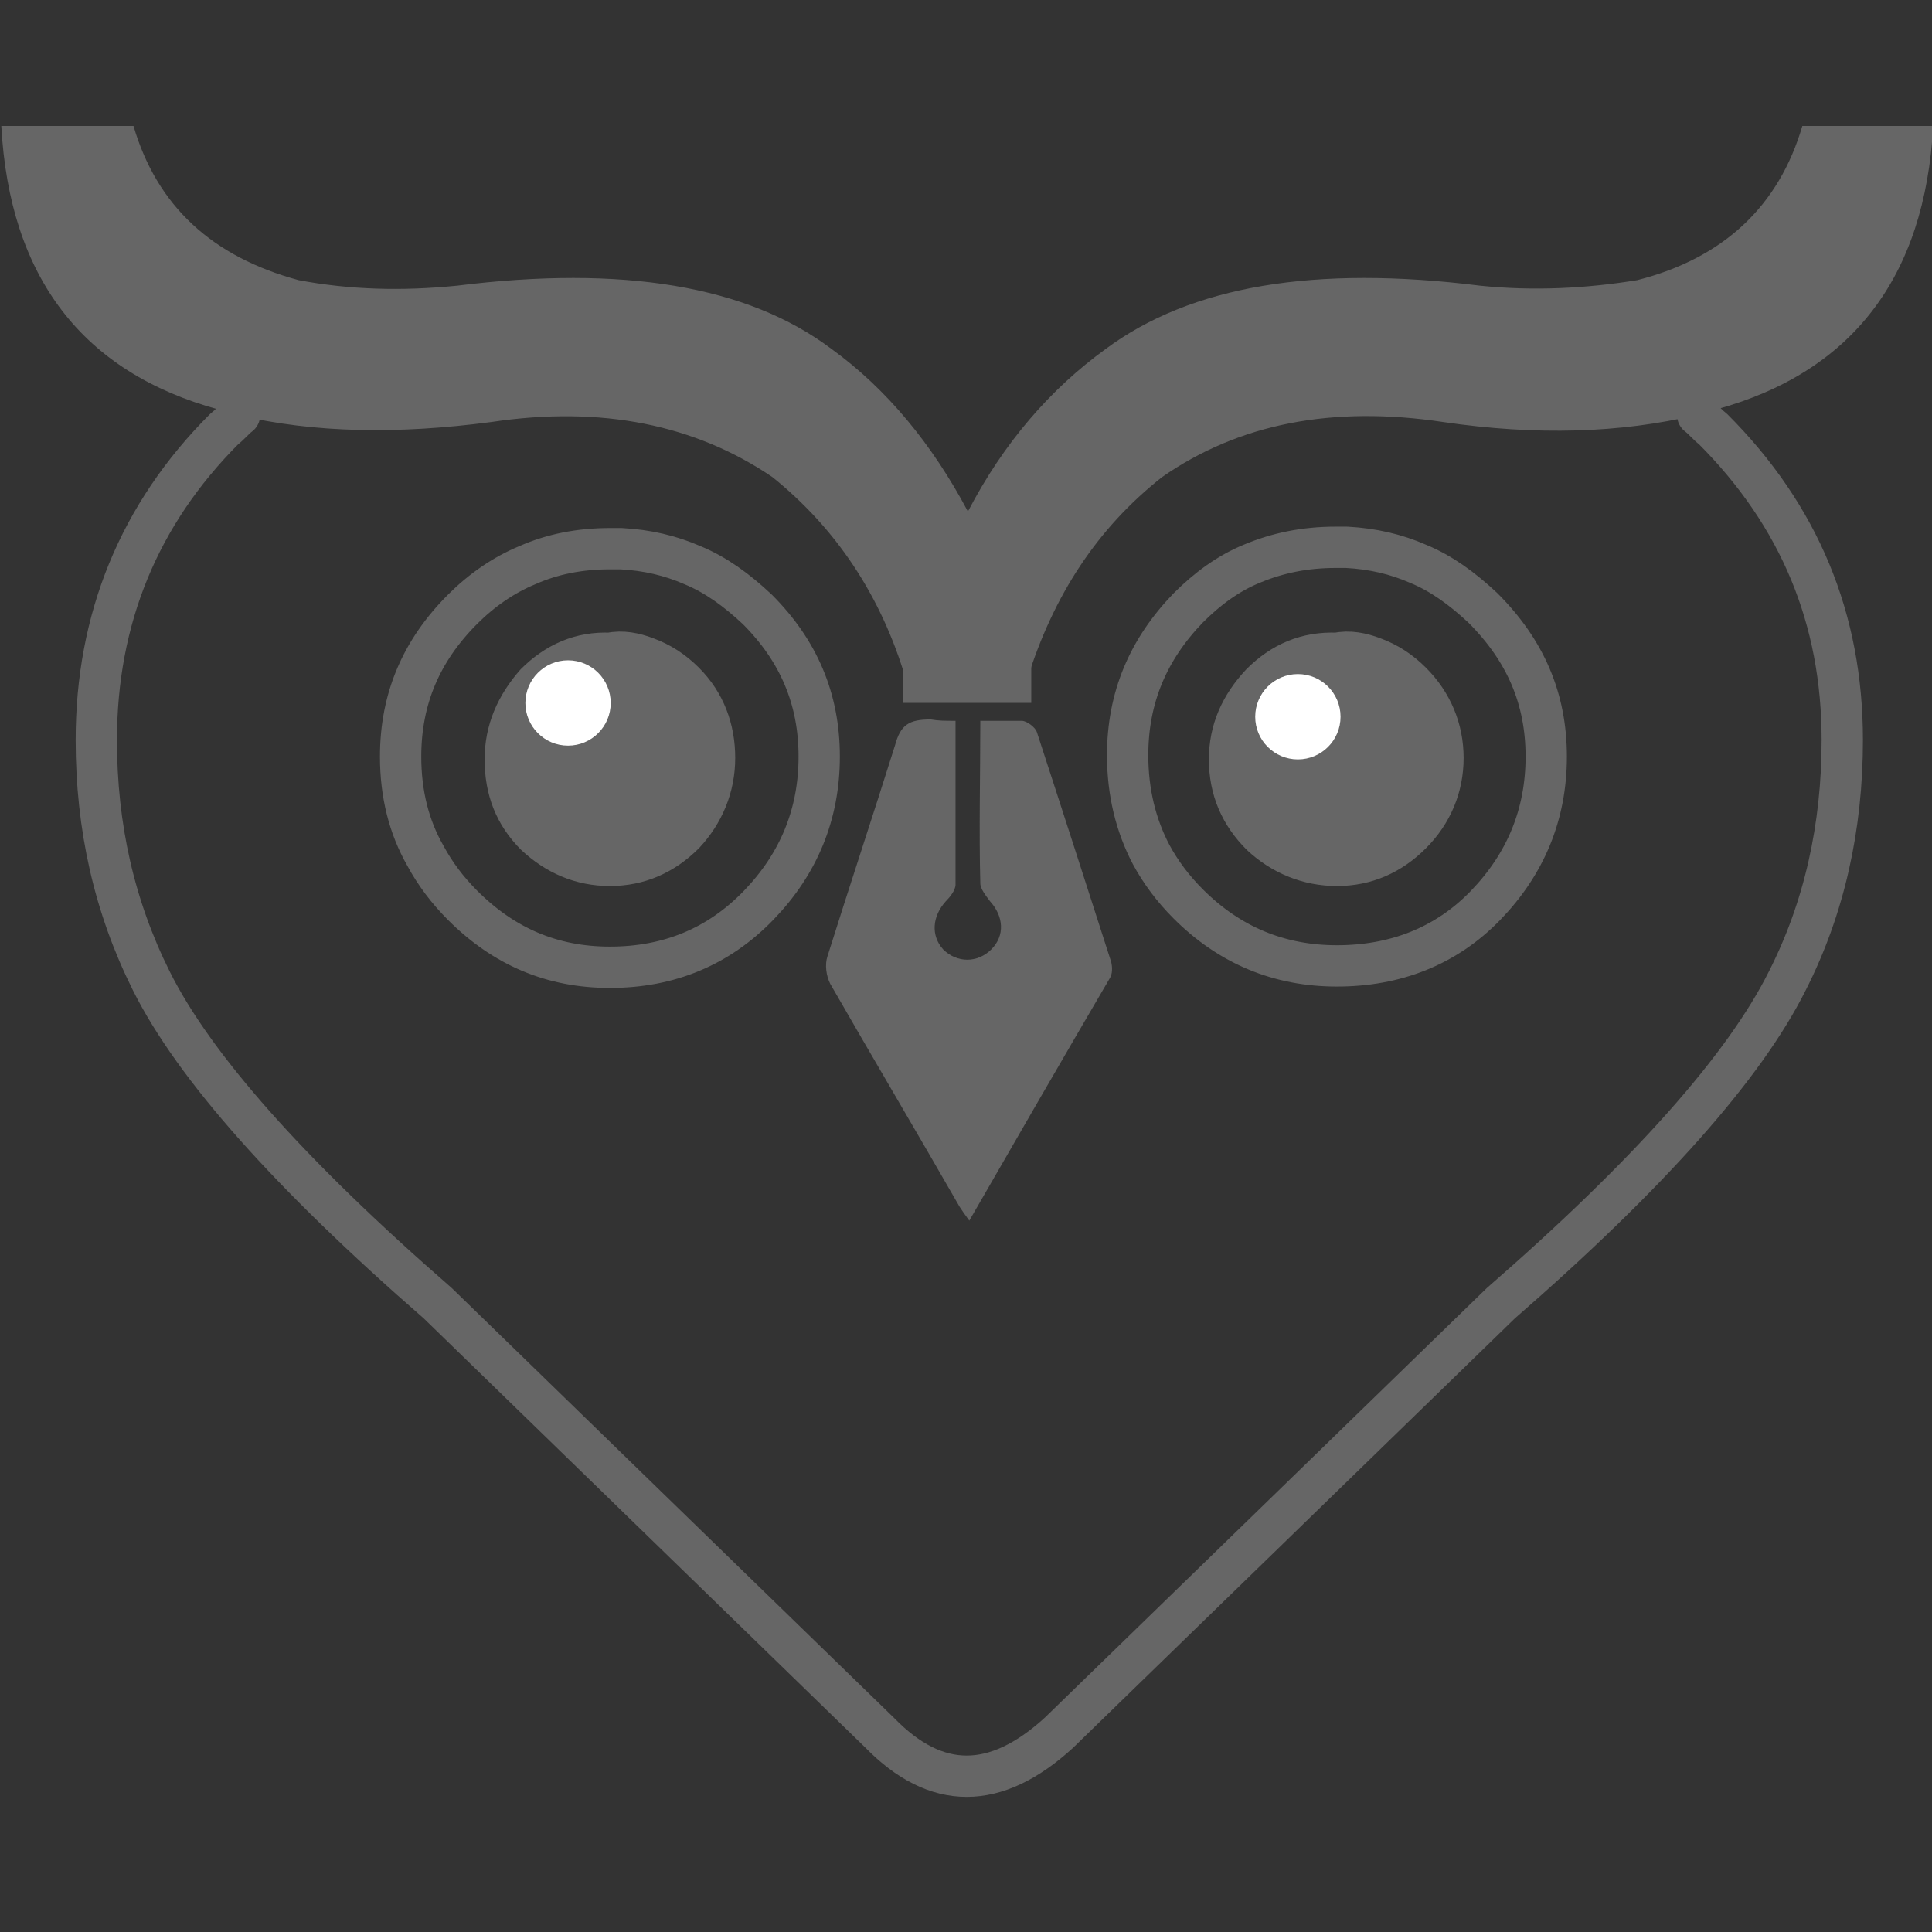 <?xml version="1.0" encoding="UTF-8" standalone="no"?>
<!-- Created with Inkscape (http://www.inkscape.org/) -->

<svg
   width="140"
   height="140"
   viewBox="0 0 37.042 37.042"
   version="1.1"
   id="svg912"
   xmlns="http://www.w3.org/2000/svg"
   xmlns:svg="http://www.w3.org/2000/svg">
  <rect x="0" y="0" width="37.042" height="37.042" fill="#333333" stroke="none"/>
  <defs
     id="defs909" />
  <g
     id="layer1"
     transform="translate(-64.913,-105.237)">
    <g
       id="g10"
       transform="matrix(0.264,0,0,0.264,-160.254,100.788)">
      <g
         id="g5">
        <g
           id="Layer0_0_FILL">
          <path
             fill="#666666"
             d="m 899.8,64.6 c -0.8,-0.3 -1.7,-0.5 -2.6,-0.5 -2.1,0 -3.9,0.7 -5.4,2.2 -1.5,1.5 -2.2,3.4 -2.2,5.5 0,2.1 0.8,4 2.2,5.5 v 0 c 1.3,-0.7 2.4,-1.6 3.6,-2.8 2.8,-2.7 4.3,-6 4.4,-9.9 m 2.9,12.7 c 1.5,-1.5 2.2,-3.3 2.2,-5.5 0,-2.1 -0.8,-3.9 -2.2,-5.5 -0.8,-0.8 -1.8,-1.4 -2.8,-1.8 -0.1,3.9 -1.6,7.2 -4.4,10 -1.1,1.1 -2.3,2 -3.6,2.8 1.5,1.5 3.3,2.2 5.4,2.2 2.1,0.1 3.9,-0.7 5.4,-2.2 M 950,64.1 c -2.1,0 -4,0.7 -5.5,2.2 -1.5,1.5 -2.3,3.4 -2.3,5.5 0,2.1 0.8,4 2.3,5.5 v 0 c 1.3,-0.7 2.5,-1.6 3.6,-2.8 2.8,-2.8 4.3,-6.1 4.5,-10 -0.8,-0.2 -1.7,-0.4 -2.6,-0.4 m 5.4,2.3 c -0.8,-0.8 -1.7,-1.4 -2.8,-1.8 -0.2,3.9 -1.7,7.2 -4.5,10 -1.1,1.1 -2.3,2 -3.6,2.8 1.5,1.5 3.3,2.2 5.5,2.2 2.1,0 3.9,-0.8 5.4,-2.3 1.5,-1.5 2.3,-3.3 2.3,-5.5 0,-2.1 -0.8,-3.9 -2.3,-5.4 M 983.8,26 c -1.7,5.8 -5.7,9.6 -12,11.2 -3.7,0.6 -7.5,0.8 -11.4,0.4 -12,-1.5 -21,0 -27.2,4.6 -4,2.9 -7.4,6.8 -10,11.8 -2.6,-4.9 -5.9,-8.9 -9.9,-11.8 -6.1,-4.6 -15.2,-6.1 -27.2,-4.6 -4,0.4 -7.8,0.3 -11.5,-0.4 -6.3,-1.7 -10.3,-5.4 -12,-11.2 H 853 c 0.6,11 5.9,17.9 15.8,20.6 0.4,0.1 0.9,0.3 1.4,0.4 5.5,1.3 11.6,1.4 18.4,0.5 8,-1.2 14.8,0.2 20.4,4 4.6,3.7 7.9,8.6 9.7,14.7 h 8.8 v 0 l -4.7,-0.1 4.7,0.1 c 1.9,-6.1 5.1,-11 9.8,-14.7 5.6,-3.9 12.4,-5.2 20.4,-4 6.8,1 12.9,0.8 18.4,-0.5 0.5,-0.1 0.9,-0.2 1.4,-0.4 9.9,-2.7 15.2,-9.6 15.8,-20.6 0,0 -9.5,0 -9.5,0 z"
             id="path2" />
        </g>
      </g>
      <g
         id="g8">
        <path
           id="Layer0_0_1_STROKES"
           fill="none"
           stroke="#666666"
           stroke-width="3"
           stroke-linecap="round"
           stroke-linejoin="round"
           d="m 976.2,47 c 0.4,0.3 0.7,0.7 1.1,1 6.3,6.3 9.4,13.8 9.4,22.6 0,6.3 -1.3,12.2 -4,17.5 -3.1,6.2 -10,14 -20.8,23.4 l -32.1,31.2 c -4.6,4.2 -8.9,4.2 -13,0 L 884.7,111.5 C 873.9,102.1 867,94.3 863.9,88.1 c -2.7,-5.4 -4,-11.2 -4,-17.5 0,-8.8 3.1,-16.4 9.3,-22.6 0.4,-0.3 0.7,-0.7 1.1,-1 m 94.9,24.8 c 0,4.2 -1.5,7.8 -4.4,10.8 -2.9,3 -6.6,4.4 -10.8,4.4 -4.2,0 -7.8,-1.5 -10.8,-4.5 -1.1,-1.1 -2,-2.3 -2.7,-3.6 -1.1,-2.1 -1.7,-4.5 -1.7,-7.2 0,-4.2 1.5,-7.7 4.4,-10.7 1.4,-1.4 2.9,-2.5 4.6,-3.2 1.9,-0.8 3.9,-1.2 6.1,-1.2 0.3,0 0.5,0 0.8,0 1.9,0.1 3.6,0.5 5.2,1.2 1.7,0.7 3.2,1.8 4.7,3.2 3.1,3.1 4.6,6.6 4.6,10.8 z m -52.8,0 c 0,4.2 -1.5,7.8 -4.4,10.8 -2.9,3 -6.5,4.5 -10.8,4.5 -4.2,0 -7.7,-1.5 -10.7,-4.5 -1.1,-1.1 -2,-2.3 -2.7,-3.6 -1.2,-2.1 -1.8,-4.5 -1.8,-7.2 0,-4.2 1.5,-7.7 4.5,-10.7 1.4,-1.4 3,-2.5 4.7,-3.2 1.8,-0.8 3.8,-1.2 6,-1.2 0.3,0 0.6,0 0.8,0 1.9,0.1 3.6,0.5 5.2,1.2 1.7,0.7 3.2,1.8 4.7,3.2 3,3 4.5,6.5 4.5,10.7 z m 40.2,-7.2 c 1.1,0.4 2,1 2.8,1.8 1.5,1.5 2.3,3.4 2.3,5.5 0,2.1 -0.8,4 -2.3,5.5 -1.5,1.5 -3.3,2.3 -5.4,2.3 -2.1,0 -4,-0.8 -5.5,-2.2 v 0 C 943,76 942.2,74.2 942.2,72 c 0,-2.1 0.8,-3.9 2.3,-5.5 1.5,-1.5 3.3,-2.3 5.5,-2.2 0.9,-0.2 1.8,0 2.6,0.3 -0.2,3.9 -1.7,7.2 -4.5,10 -1.1,1.1 -2.3,2 -3.6,2.8 M 899.8,64.6 c 1.1,0.4 2,1 2.8,1.8 1.5,1.5 2.2,3.4 2.2,5.5 0,2.1 -0.8,4 -2.2,5.5 -1.5,1.5 -3.3,2.3 -5.4,2.3 -2.1,0 -3.9,-0.8 -5.4,-2.2 v 0 c -1.5,-1.5 -2.2,-3.3 -2.2,-5.5 0,-2.1 0.8,-3.9 2.2,-5.5 1.5,-1.5 3.3,-2.3 5.4,-2.2 0.9,-0.2 1.8,0 2.6,0.3 -0.1,3.9 -1.6,7.2 -4.4,10 -1.1,1.1 -2.3,2 -3.6,2.8" />
      </g>
    </g>
    <g
       id="g34"
       transform="matrix(0.264,0,0,0.264,-160.254,100.788)">
      <path
         fill="#666666"
         d="m 922.3,69.2 c 0,4.1 0,8 0,11.9 0,0.4 -0.4,0.9 -0.7,1.2 -1,1.1 -1.1,2.5 -0.2,3.5 1,1 2.5,1 3.5,0 1,-1 0.9,-2.4 -0.1,-3.5 -0.3,-0.4 -0.7,-0.9 -0.7,-1.3 -0.1,-3.7 0,-8.1 0,-11.8 0,0 -0.2,0 0,0 1,0 2.1,0 3,0 0.4,0 1,0.5 1.1,0.8 1.8,5.5 3.6,11.1 5.4,16.7 0.1,0.4 0.1,0.9 -0.1,1.2 -3.4,5.8 -6.8,11.7 -10.2,17.6 -0.3,-0.4 -0.5,-0.7 -0.7,-1 -3.1,-5.4 -6.3,-10.8 -9.4,-16.2 -0.3,-0.6 -0.4,-1.4 -0.2,-2 1.6,-5.1 3.3,-10.2 4.9,-15.3 0.4,-1.5 1,-1.9 2.6,-1.9 0.6,0.1 1,0.1 1.8,0.1 z"
         id="path30" />
      <path
         fill="#666666"
         d="m 918.5,67.9 c 0,-1 0,-1.9 0,-2.9 3.1,0 6.1,0 9.3,0 0,1 0,1.9 0,2.9 -3.2,0 -6.2,0 -9.3,0 z"
         id="path32" />
    </g>
    <circle
       fill="#ffffff"
       cx="75.804"
       cy="118.715"
       id="circle36"
       style="stroke-width:0.264"
       r="0.818" />
    <circle
       fill="#ffffff"
       cx="89.797"
       cy="118.979"
       id="circle38"
       style="stroke-width:0.264"
       r="0.818" />
  </g>
</svg>
